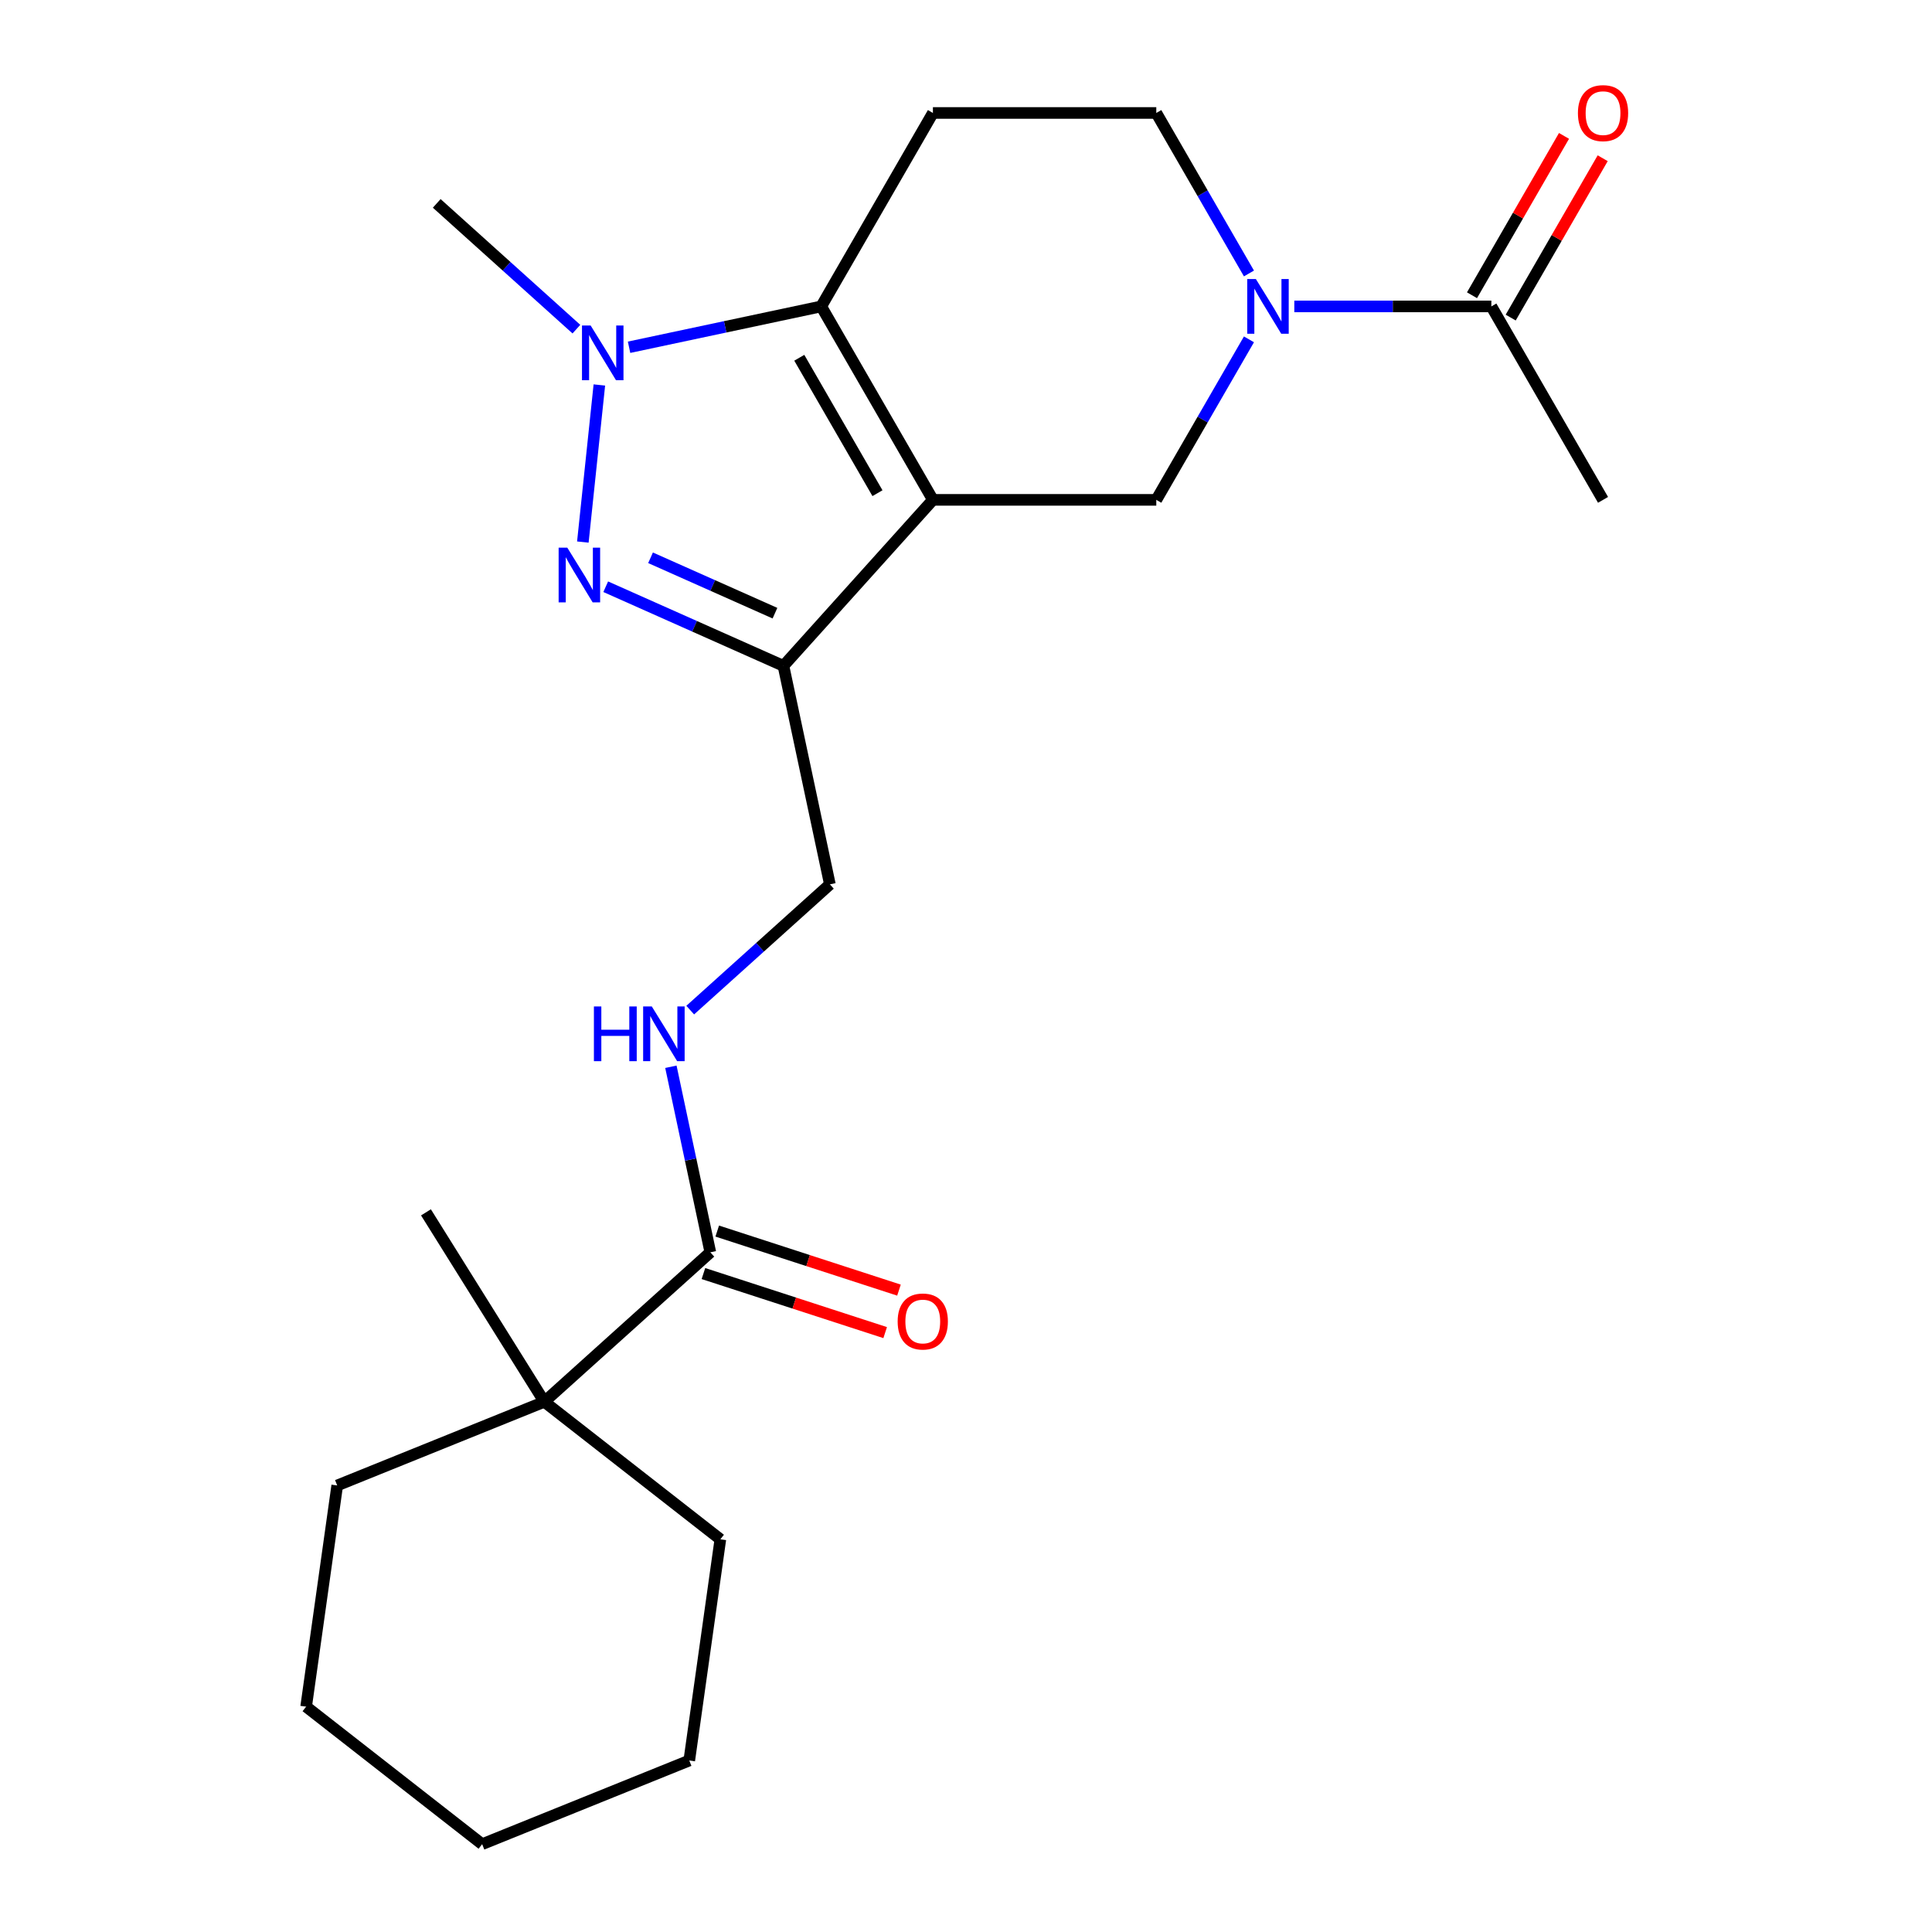 <?xml version='1.0' encoding='iso-8859-1'?>
<svg version='1.1' baseProfile='full'
              xmlns='http://www.w3.org/2000/svg'
                      xmlns:rdkit='http://www.rdkit.org/xml'
                      xmlns:xlink='http://www.w3.org/1999/xlink'
                  xml:space='preserve'
width='1000px' height='1000px' viewBox='0 0 1000 1000'>
<!-- END OF HEADER -->
<rect style='opacity:1.0;fill:#FFFFFF;stroke:none' width='1000' height='1000' x='0' y='0'> </rect>
<path class='bond-0' d='M 482.874,258.727 L 425.065,158.599' style='fill:none;fill-rule:evenodd;stroke:#000000;stroke-width:6px;stroke-linecap:butt;stroke-linejoin:miter;stroke-opacity:1' />
<path class='bond-0' d='M 454.177,255.269 L 413.711,185.18' style='fill:none;fill-rule:evenodd;stroke:#000000;stroke-width:6px;stroke-linecap:butt;stroke-linejoin:miter;stroke-opacity:1' />
<path class='bond-2' d='M 482.874,258.727 L 405.511,344.648' style='fill:none;fill-rule:evenodd;stroke:#000000;stroke-width:6px;stroke-linecap:butt;stroke-linejoin:miter;stroke-opacity:1' />
<path class='bond-5' d='M 482.874,258.727 L 598.493,258.727' style='fill:none;fill-rule:evenodd;stroke:#000000;stroke-width:6px;stroke-linecap:butt;stroke-linejoin:miter;stroke-opacity:1' />
<path class='bond-3' d='M 425.065,158.599 L 375.335,169.169' style='fill:none;fill-rule:evenodd;stroke:#000000;stroke-width:6px;stroke-linecap:butt;stroke-linejoin:miter;stroke-opacity:1' />
<path class='bond-3' d='M 375.335,169.169 L 325.604,179.74' style='fill:none;fill-rule:evenodd;stroke:#0000FF;stroke-width:6px;stroke-linecap:butt;stroke-linejoin:miter;stroke-opacity:1' />
<path class='bond-6' d='M 425.065,158.599 L 482.874,58.47' style='fill:none;fill-rule:evenodd;stroke:#000000;stroke-width:6px;stroke-linecap:butt;stroke-linejoin:miter;stroke-opacity:1' />
<path class='bond-1' d='M 313.519,303.691 L 359.515,324.169' style='fill:none;fill-rule:evenodd;stroke:#0000FF;stroke-width:6px;stroke-linecap:butt;stroke-linejoin:miter;stroke-opacity:1' />
<path class='bond-1' d='M 359.515,324.169 L 405.511,344.648' style='fill:none;fill-rule:evenodd;stroke:#000000;stroke-width:6px;stroke-linecap:butt;stroke-linejoin:miter;stroke-opacity:1' />
<path class='bond-1' d='M 336.723,288.71 L 368.92,303.045' style='fill:none;fill-rule:evenodd;stroke:#0000FF;stroke-width:6px;stroke-linecap:butt;stroke-linejoin:miter;stroke-opacity:1' />
<path class='bond-1' d='M 368.92,303.045 L 401.117,317.38' style='fill:none;fill-rule:evenodd;stroke:#000000;stroke-width:6px;stroke-linecap:butt;stroke-linejoin:miter;stroke-opacity:1' />
<path class='bond-23' d='M 301.68,280.571 L 310.226,199.259' style='fill:none;fill-rule:evenodd;stroke:#0000FF;stroke-width:6px;stroke-linecap:butt;stroke-linejoin:miter;stroke-opacity:1' />
<path class='bond-12' d='M 405.511,344.648 L 429.549,457.74' style='fill:none;fill-rule:evenodd;stroke:#000000;stroke-width:6px;stroke-linecap:butt;stroke-linejoin:miter;stroke-opacity:1' />
<path class='bond-15' d='M 298.343,170.364 L 262.198,137.819' style='fill:none;fill-rule:evenodd;stroke:#0000FF;stroke-width:6px;stroke-linecap:butt;stroke-linejoin:miter;stroke-opacity:1' />
<path class='bond-15' d='M 262.198,137.819 L 226.052,105.273' style='fill:none;fill-rule:evenodd;stroke:#000000;stroke-width:6px;stroke-linecap:butt;stroke-linejoin:miter;stroke-opacity:1' />
<path class='bond-4' d='M 646.458,175.649 L 622.475,217.188' style='fill:none;fill-rule:evenodd;stroke:#0000FF;stroke-width:6px;stroke-linecap:butt;stroke-linejoin:miter;stroke-opacity:1' />
<path class='bond-4' d='M 622.475,217.188 L 598.493,258.727' style='fill:none;fill-rule:evenodd;stroke:#000000;stroke-width:6px;stroke-linecap:butt;stroke-linejoin:miter;stroke-opacity:1' />
<path class='bond-8' d='M 669.932,158.599 L 720.926,158.599' style='fill:none;fill-rule:evenodd;stroke:#0000FF;stroke-width:6px;stroke-linecap:butt;stroke-linejoin:miter;stroke-opacity:1' />
<path class='bond-8' d='M 720.926,158.599 L 771.92,158.599' style='fill:none;fill-rule:evenodd;stroke:#000000;stroke-width:6px;stroke-linecap:butt;stroke-linejoin:miter;stroke-opacity:1' />
<path class='bond-11' d='M 646.458,141.548 L 622.475,100.009' style='fill:none;fill-rule:evenodd;stroke:#0000FF;stroke-width:6px;stroke-linecap:butt;stroke-linejoin:miter;stroke-opacity:1' />
<path class='bond-11' d='M 622.475,100.009 L 598.493,58.47' style='fill:none;fill-rule:evenodd;stroke:#000000;stroke-width:6px;stroke-linecap:butt;stroke-linejoin:miter;stroke-opacity:1' />
<path class='bond-24' d='M 482.874,58.47 L 598.493,58.47' style='fill:none;fill-rule:evenodd;stroke:#000000;stroke-width:6px;stroke-linecap:butt;stroke-linejoin:miter;stroke-opacity:1' />
<path class='bond-7' d='M 367.666,648.195 L 357.459,600.175' style='fill:none;fill-rule:evenodd;stroke:#000000;stroke-width:6px;stroke-linecap:butt;stroke-linejoin:miter;stroke-opacity:1' />
<path class='bond-7' d='M 357.459,600.175 L 347.252,552.154' style='fill:none;fill-rule:evenodd;stroke:#0000FF;stroke-width:6px;stroke-linecap:butt;stroke-linejoin:miter;stroke-opacity:1' />
<path class='bond-10' d='M 367.666,648.195 L 281.745,725.559' style='fill:none;fill-rule:evenodd;stroke:#000000;stroke-width:6px;stroke-linecap:butt;stroke-linejoin:miter;stroke-opacity:1' />
<path class='bond-13' d='M 364.094,659.191 L 411.128,674.474' style='fill:none;fill-rule:evenodd;stroke:#000000;stroke-width:6px;stroke-linecap:butt;stroke-linejoin:miter;stroke-opacity:1' />
<path class='bond-13' d='M 411.128,674.474 L 458.163,689.756' style='fill:none;fill-rule:evenodd;stroke:#FF0000;stroke-width:6px;stroke-linecap:butt;stroke-linejoin:miter;stroke-opacity:1' />
<path class='bond-13' d='M 371.239,637.199 L 418.274,652.482' style='fill:none;fill-rule:evenodd;stroke:#000000;stroke-width:6px;stroke-linecap:butt;stroke-linejoin:miter;stroke-opacity:1' />
<path class='bond-13' d='M 418.274,652.482 L 465.308,667.764' style='fill:none;fill-rule:evenodd;stroke:#FF0000;stroke-width:6px;stroke-linecap:butt;stroke-linejoin:miter;stroke-opacity:1' />
<path class='bond-14' d='M 781.933,164.379 L 805.742,123.14' style='fill:none;fill-rule:evenodd;stroke:#000000;stroke-width:6px;stroke-linecap:butt;stroke-linejoin:miter;stroke-opacity:1' />
<path class='bond-14' d='M 805.742,123.14 L 829.552,81.901' style='fill:none;fill-rule:evenodd;stroke:#FF0000;stroke-width:6px;stroke-linecap:butt;stroke-linejoin:miter;stroke-opacity:1' />
<path class='bond-14' d='M 761.907,152.818 L 785.717,111.579' style='fill:none;fill-rule:evenodd;stroke:#000000;stroke-width:6px;stroke-linecap:butt;stroke-linejoin:miter;stroke-opacity:1' />
<path class='bond-14' d='M 785.717,111.579 L 809.526,70.34' style='fill:none;fill-rule:evenodd;stroke:#FF0000;stroke-width:6px;stroke-linecap:butt;stroke-linejoin:miter;stroke-opacity:1' />
<path class='bond-16' d='M 771.92,158.599 L 829.729,258.727' style='fill:none;fill-rule:evenodd;stroke:#000000;stroke-width:6px;stroke-linecap:butt;stroke-linejoin:miter;stroke-opacity:1' />
<path class='bond-9' d='M 357.258,522.831 L 393.404,490.285' style='fill:none;fill-rule:evenodd;stroke:#0000FF;stroke-width:6px;stroke-linecap:butt;stroke-linejoin:miter;stroke-opacity:1' />
<path class='bond-9' d='M 393.404,490.285 L 429.549,457.74' style='fill:none;fill-rule:evenodd;stroke:#000000;stroke-width:6px;stroke-linecap:butt;stroke-linejoin:miter;stroke-opacity:1' />
<path class='bond-17' d='M 281.745,725.559 L 220.477,627.509' style='fill:none;fill-rule:evenodd;stroke:#000000;stroke-width:6px;stroke-linecap:butt;stroke-linejoin:miter;stroke-opacity:1' />
<path class='bond-18' d='M 281.745,725.559 L 372.854,796.741' style='fill:none;fill-rule:evenodd;stroke:#000000;stroke-width:6px;stroke-linecap:butt;stroke-linejoin:miter;stroke-opacity:1' />
<path class='bond-19' d='M 281.745,725.559 L 174.546,768.871' style='fill:none;fill-rule:evenodd;stroke:#000000;stroke-width:6px;stroke-linecap:butt;stroke-linejoin:miter;stroke-opacity:1' />
<path class='bond-20' d='M 372.854,796.741 L 356.763,911.234' style='fill:none;fill-rule:evenodd;stroke:#000000;stroke-width:6px;stroke-linecap:butt;stroke-linejoin:miter;stroke-opacity:1' />
<path class='bond-21' d='M 174.546,768.871 L 158.455,883.364' style='fill:none;fill-rule:evenodd;stroke:#000000;stroke-width:6px;stroke-linecap:butt;stroke-linejoin:miter;stroke-opacity:1' />
<path class='bond-25' d='M 356.763,911.234 L 249.563,954.545' style='fill:none;fill-rule:evenodd;stroke:#000000;stroke-width:6px;stroke-linecap:butt;stroke-linejoin:miter;stroke-opacity:1' />
<path class='bond-22' d='M 158.455,883.364 L 249.563,954.545' style='fill:none;fill-rule:evenodd;stroke:#000000;stroke-width:6px;stroke-linecap:butt;stroke-linejoin:miter;stroke-opacity:1' />
<path  class='atom-2' d='M 293.628 283.462
L 302.908 298.462
Q 303.828 299.942, 305.308 302.622
Q 306.788 305.302, 306.868 305.462
L 306.868 283.462
L 310.628 283.462
L 310.628 311.782
L 306.748 311.782
L 296.788 295.382
Q 295.628 293.462, 294.388 291.262
Q 293.188 289.062, 292.828 288.382
L 292.828 311.782
L 289.148 311.782
L 289.148 283.462
L 293.628 283.462
' fill='#0000FF'/>
<path  class='atom-4' d='M 305.714 168.477
L 314.994 183.477
Q 315.914 184.957, 317.394 187.637
Q 318.874 190.317, 318.954 190.477
L 318.954 168.477
L 322.714 168.477
L 322.714 196.797
L 318.834 196.797
L 308.874 180.397
Q 307.714 178.477, 306.474 176.277
Q 305.274 174.077, 304.914 173.397
L 304.914 196.797
L 301.234 196.797
L 301.234 168.477
L 305.714 168.477
' fill='#0000FF'/>
<path  class='atom-5' d='M 650.042 144.439
L 659.322 159.439
Q 660.242 160.919, 661.722 163.599
Q 663.202 166.279, 663.282 166.439
L 663.282 144.439
L 667.042 144.439
L 667.042 172.759
L 663.162 172.759
L 653.202 156.359
Q 652.042 154.439, 650.802 152.239
Q 649.602 150.039, 649.242 149.359
L 649.242 172.759
L 645.562 172.759
L 645.562 144.439
L 650.042 144.439
' fill='#0000FF'/>
<path  class='atom-10' d='M 307.408 520.944
L 311.248 520.944
L 311.248 532.984
L 325.728 532.984
L 325.728 520.944
L 329.568 520.944
L 329.568 549.264
L 325.728 549.264
L 325.728 536.184
L 311.248 536.184
L 311.248 549.264
L 307.408 549.264
L 307.408 520.944
' fill='#0000FF'/>
<path  class='atom-10' d='M 337.368 520.944
L 346.648 535.944
Q 347.568 537.424, 349.048 540.104
Q 350.528 542.784, 350.608 542.944
L 350.608 520.944
L 354.368 520.944
L 354.368 549.264
L 350.488 549.264
L 340.528 532.864
Q 339.368 530.944, 338.128 528.744
Q 336.928 526.544, 336.568 525.864
L 336.568 549.264
L 332.888 549.264
L 332.888 520.944
L 337.368 520.944
' fill='#0000FF'/>
<path  class='atom-14' d='M 464.626 684.003
Q 464.626 677.203, 467.986 673.403
Q 471.346 669.603, 477.626 669.603
Q 483.906 669.603, 487.266 673.403
Q 490.626 677.203, 490.626 684.003
Q 490.626 690.883, 487.226 694.803
Q 483.826 698.683, 477.626 698.683
Q 471.386 698.683, 467.986 694.803
Q 464.626 690.923, 464.626 684.003
M 477.626 695.483
Q 481.946 695.483, 484.266 692.603
Q 486.626 689.683, 486.626 684.003
Q 486.626 678.443, 484.266 675.643
Q 481.946 672.803, 477.626 672.803
Q 473.306 672.803, 470.946 675.603
Q 468.626 678.403, 468.626 684.003
Q 468.626 689.723, 470.946 692.603
Q 473.306 695.483, 477.626 695.483
' fill='#FF0000'/>
<path  class='atom-15' d='M 816.729 58.55
Q 816.729 51.75, 820.089 47.95
Q 823.449 44.15, 829.729 44.15
Q 836.009 44.15, 839.369 47.95
Q 842.729 51.75, 842.729 58.55
Q 842.729 65.43, 839.329 69.35
Q 835.929 73.23, 829.729 73.23
Q 823.489 73.23, 820.089 69.35
Q 816.729 65.47, 816.729 58.55
M 829.729 70.03
Q 834.049 70.03, 836.369 67.15
Q 838.729 64.23, 838.729 58.55
Q 838.729 52.99, 836.369 50.19
Q 834.049 47.35, 829.729 47.35
Q 825.409 47.35, 823.049 50.15
Q 820.729 52.95, 820.729 58.55
Q 820.729 64.27, 823.049 67.15
Q 825.409 70.03, 829.729 70.03
' fill='#FF0000'/>
</svg>
